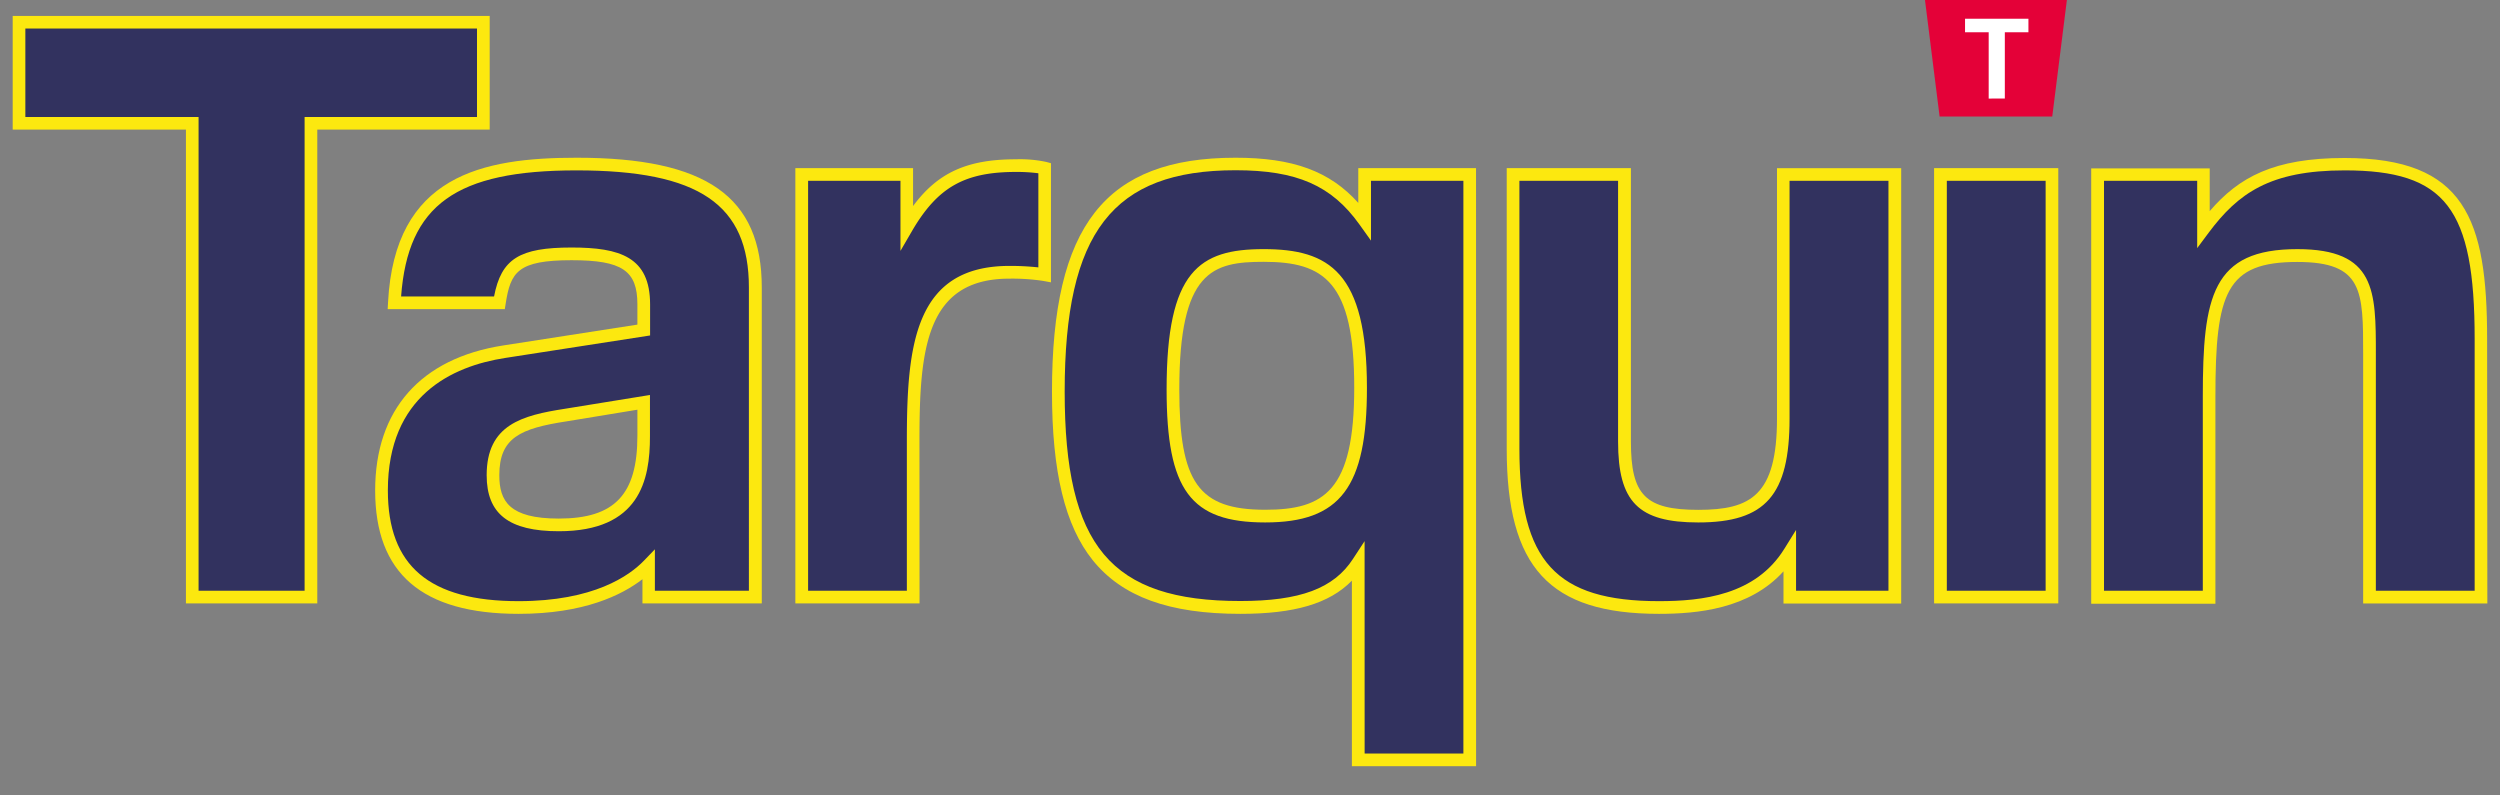 <svg id="Layer_1" data-name="Layer 1" xmlns="http://www.w3.org/2000/svg" width="543.5" height="172.9" viewBox="0 0 543.5 172.9"><rect x="0" y="0" width="543.5" height="172.9" fill="#808080" stroke="none"/><defs><style>.cls-1{fill:#32325f;}.cls-2{fill:#fce80f;}.cls-3{fill:#e40138;}.cls-4{fill:none;}.cls-5{fill:#fff;}</style></defs><polygon class="cls-1" points="41.79 26.77 4.13 26.77 4.13 4.81 105.08 4.81 105.08 26.77 67.6 26.77 67.6 129.81 41.79 129.81 41.79 26.77"/><path class="cls-2" d="M1139.93-67.83h-28.56v-103h-37.66v-24.72h103.7v24.72h-37.48Zm-25.81-2.75h23.05v-103h37.48v-19.22h-98.19v19.22h37.66Z" transform="translate(-1070.95 199.01)"/><path class="cls-1" d="M1210.9-111.57,1194-108.78c-9.24,1.4-15.86,3.31-15.86,13.08,0,7,3.48,10.8,14.29,10.8,14.82,0,18.48-8,18.48-19.35Zm-54.22-21.62c1.22-23.71,14.82-30.16,39.58-30.16,25.45,0,38.87,6.8,38.87,26.85v67.3H1212v-7c-4.71,4.88-13.6,9.24-28.25,9.24-22,0-29.81-9.76-29.81-25.45,0-20.4,13.25-28.07,26.68-30.16l30.33-4.71v-5.58c0-8.54-4.36-11-15.69-11-12,0-14.47,2.79-15.69,10.63Z" transform="translate(-1070.95 199.01)"/><path class="cls-2" d="M1183.7-65.56c-21,0-31.19-8.78-31.19-26.83,0-17.53,9.89-28.73,27.85-31.52l29.16-4.53v-4.4c0-7.36-3.34-9.6-14.31-9.6-11.75,0-13.26,2.59-14.33,9.47l-.18,1.16h-25.47l.08-1.45c1.42-27.65,20.52-31.46,41-31.46,28.21,0,40.25,8.44,40.25,28.22v68.67h-25.94v-5.26C1206.15-69.64,1197.93-65.56,1183.7-65.56Zm11.51-79.64c10.54,0,17.07,2.07,17.07,12.36v6.76l-31.5,4.89c-11.64,1.81-25.51,8.28-25.51,28.8,0,16.42,9,24.07,28.43,24.07,16.32,0,24.08-5.52,27.25-8.81l2.37-2.46v9h20.44V-136.5c0-18.09-10.87-25.47-37.5-25.47-26.14,0-36.63,7.46-38.11,27.41h20.21C1179.93-142.78,1183.92-145.2,1195.21-145.2Zm-2.79,61.68c-10.84,0-15.67-3.76-15.67-12.18,0-11,7.71-13,17-14.44l18.5-3v8.94C1212.28-94.6,1210-83.52,1192.42-83.52Zm17.1-26.42-15.31,2.52c-10.17,1.54-14.71,3.59-14.71,11.72,0,5.66,2.2,9.43,12.92,9.43,12.15,0,17.1-5.21,17.1-18Z" transform="translate(-1070.95 199.01)"/><path class="cls-1" d="M1245.25-69.2v-91.88h22.84v11.51c5.58-9.59,11.68-13.43,23.71-13.43a26.42,26.42,0,0,1,6.27.53v23.18a46.31,46.31,0,0,0-7.67-.52c-19.18,0-20.92,15.69-20.92,36.61v34Z" transform="translate(-1070.95 199.01)"/><path class="cls-2" d="M1270.86-67.83h-27v-94.63h25.59v8.25c5.41-7.34,11.87-10.17,22.34-10.17a27.29,27.29,0,0,1,6.64.58l1,.27v25.9l-1.63-.3a44.88,44.88,0,0,0-7.42-.5c-18.1,0-19.54,15.27-19.54,35.23Zm-24.23-2.75h21.47V-103.2c0-20.78,1.68-38,22.3-38a57,57,0,0,1,6.29.32v-20.46a35.71,35.71,0,0,0-4.89-.29c-11.16,0-17,3.33-22.52,12.74l-2.57,4.42V-159.7h-20.08Z" transform="translate(-1070.95 199.01)"/><path class="cls-1" d="M1345.67-143.47c-13.08,0-19.7,4.18-19.7,29.11,0,21.45,4.88,27.55,20,27.55,14.47,0,20.74-5.58,20.74-27.89,0-24.06-7.32-28.77-21.09-28.77m44.8,109.66h-24.23V-76.7c-4.88,7.5-13.6,9.76-25.63,9.76-30,0-39.57-14.12-39.57-46.89,0-34.87,10.81-49.52,38.53-49.52,14.12,0,22,3.84,28.06,12.38v-10.11h22.84Z" transform="translate(-1070.95 199.01)"/><path class="cls-2" d="M1391.85-32.44h-27V-72.77c-4.92,5-12.46,7.21-24.25,7.21-15.49,0-25.69-3.71-32.1-11.67-6-7.49-8.85-19.12-8.85-36.6,0-36.15,11.56-50.89,39.91-50.89,12.43,0,20.46,2.89,26.68,9.82v-7.56h25.6Zm-24.23-2.75h21.47V-159.7H1369v13l-2.5-3.5c-6.06-8.49-13.62-11.8-26.94-11.8-26.74,0-37.15,13.5-37.15,48.14,0,33.6,10,45.51,38.19,45.51,13,0,20.3-2.73,24.47-9.13l2.54-3.89ZM1346-85.43c-16.22,0-21.43-7-21.43-28.93,0-25.77,7.1-30.49,21.08-30.49,14.23,0,22.47,4.93,22.47,30.15C1368.14-93.09,1362.35-85.43,1346-85.43Zm-.35-56.66c-11.07,0-18.32,1.93-18.32,27.73,0,20.3,4.18,26.17,18.67,26.17,12.84,0,19.36-4.1,19.36-26.51C1365.38-137.86,1358.74-142.09,1345.67-142.09Z" transform="translate(-1070.95 199.01)"/><path class="cls-1" d="M1460-79c-6.27,10.12-17.6,12-28.41,12-22.14,0-31.73-8.19-31.73-34.52v-59.62h24.23V-103c0,12.37,3.84,16.21,16,16.21,12.73,0,18.48-4.18,18.48-21.27v-53h24.23V-69.2H1460Z" transform="translate(-1070.95 199.01)"/><path class="cls-2" d="M1431.62-65.56c-23.83,0-33.11-10.06-33.11-35.9v-61h27V-103c0,11.64,3.15,14.83,14.66,14.83,11.34,0,17.1-3.08,17.1-19.89v-54.38h27v94.64h-25.59v-7C1451.28-66.6,1439.91-65.56,1431.62-65.56Zm-30.35-94.14v58.24c0,24.47,7.94,33.14,30.35,33.14,9.39,0,21-1.29,27.24-11.37l2.55-4.11v13.22h20.09V-159.7H1460v51.62c0,16.72-5.2,22.65-19.86,22.65-13,0-17.42-4.44-17.42-17.59V-159.7Z" transform="translate(-1070.95 199.01)"/><rect class="cls-1" x="421.86" y="37.93" width="24.23" height="91.88"/><path class="cls-2" d="M1518.42-67.83h-27v-94.63h27Zm-24.23-2.75h21.48V-159.7h-21.48Z" transform="translate(-1070.95 199.01)"/><path class="cls-1" d="M1586.08-122c0-14.12-.17-21.44-15.69-21.44-17.26,0-19.17,9.06-19.17,30.68V-69.2H1527v-91.88h23v11.86c6.62-8.9,13.77-14.13,30.68-14.13,23.54,0,29.64,10.12,29.64,38V-69.2h-24.24Z" transform="translate(-1070.95 199.01)"/><path class="cls-2" d="M1611.7-67.82h-27V-122c0-13.78,0-20.06-14.32-20.06-15.46,0-17.8,6.6-17.8,29.3v45h-27v-94.64h25.76v9.29c6.33-7.37,13.92-11.55,29.31-11.55,26.22,0,31,13.26,31,39.38Zm-24.24-2.76h21.48v-54.76c0-28.41-6.34-36.63-28.26-36.63-16.29,0-23.18,5-29.58,13.57l-2.48,3.33V-159.7h-20.26v89.12h21.48v-42.21c0-21.79,2-32.06,20.55-32.06,17.07,0,17.07,9.08,17.07,22.82Z" transform="translate(-1070.95 199.01)"/><polygon class="cls-3" points="446.16 25.34 421.67 25.34 418.49 0 449.34 0 446.16 25.34"/><rect class="cls-4" width="543.5" height="172.9"/><path class="cls-5" d="M1503.29-177.58V-192h-5.14v-2.94h13.78V-192h-5.13v14.41Z" transform="translate(-1070.95 199.01)"/></svg>
